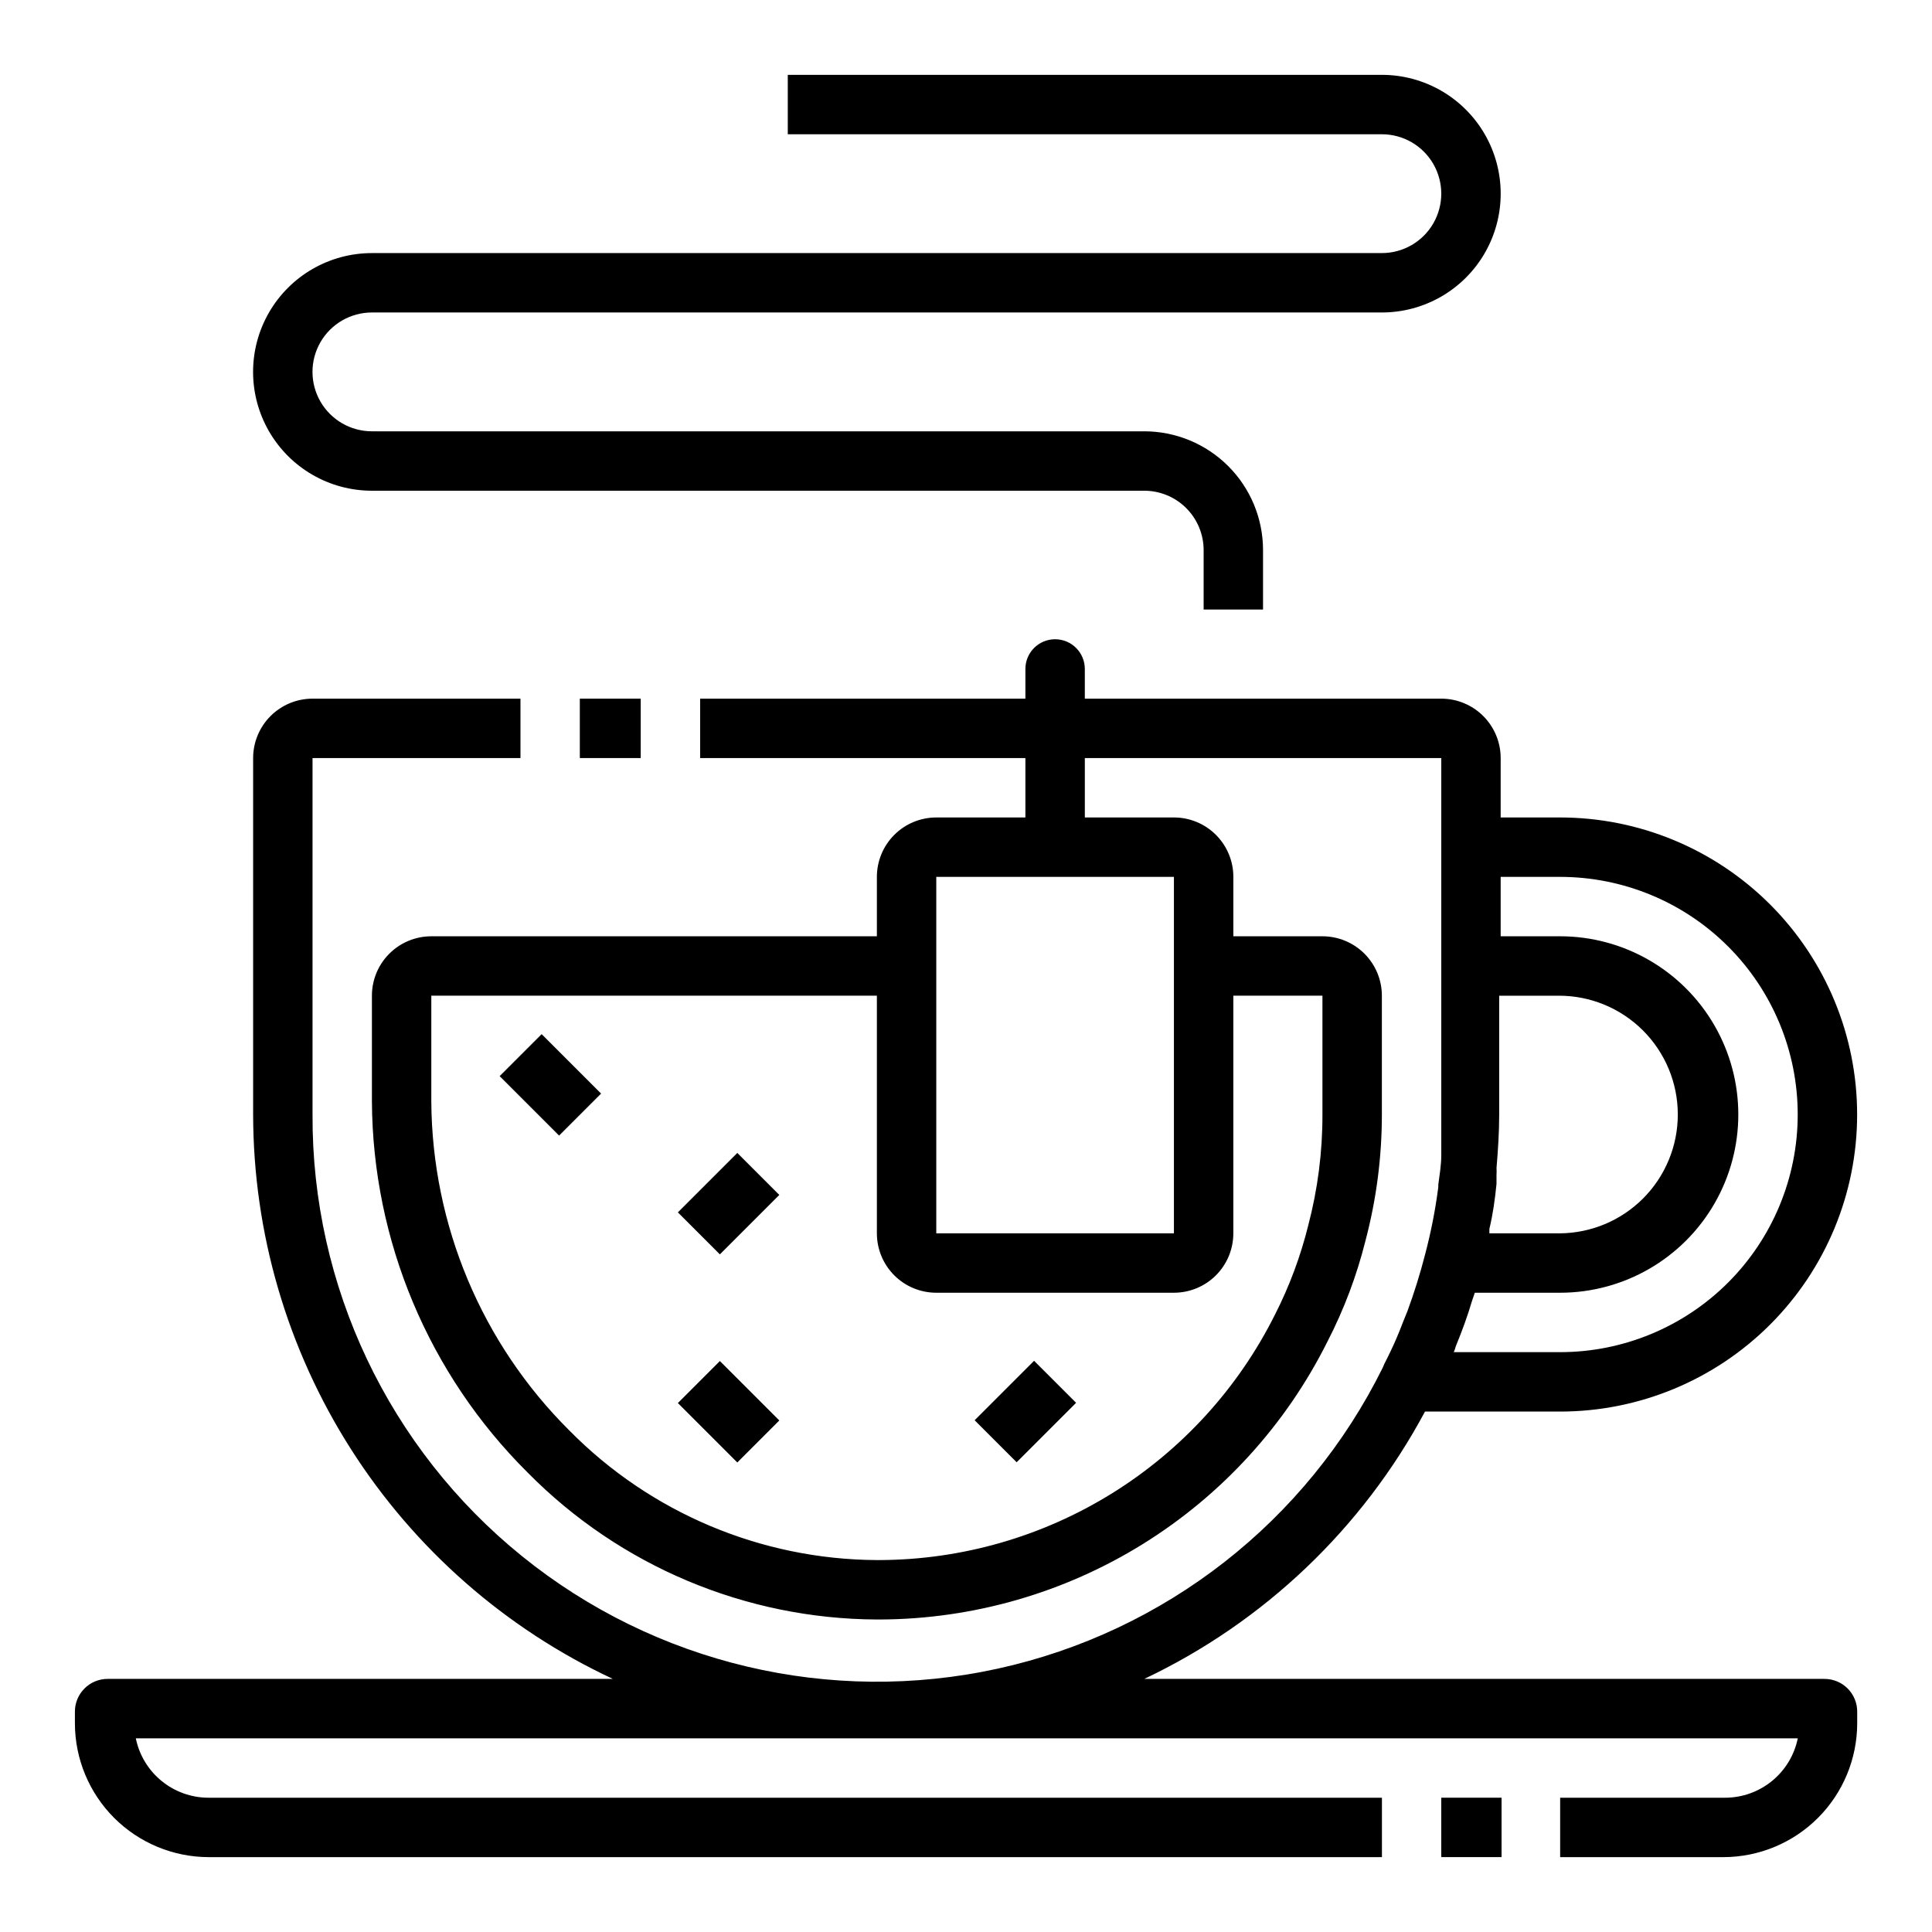 <?xml version="1.0" encoding="UTF-8"?>
<!-- Uploaded to: ICON Repo, www.iconrepo.com, Generator: ICON Repo Mixer Tools -->
<svg fill="#000000" width="800px" height="800px" version="1.1" viewBox="144 144 512 512" xmlns="http://www.w3.org/2000/svg">
 <g>
  <path d="m525.95 620.41h15.98v15.742h-15.98z"/>
  <path d="m521.62 518.08h35.816c20.879 0 40.902-8.293 55.664-23.055 14.766-14.766 23.059-34.785 23.059-55.664s-8.293-40.902-23.059-55.664c-14.762-14.762-34.785-23.059-55.664-23.059h-15.742v-15.742c0-4.176-1.66-8.18-4.613-11.133-2.949-2.953-6.957-4.613-11.133-4.613h-94.461v-7.871c0-4.348-3.527-7.871-7.875-7.871-4.348 0-7.871 3.523-7.871 7.871v7.871h-86.199v15.742l86.199 0.004v15.742h-23.617c-4.176 0-8.18 1.66-11.133 4.613-2.949 2.953-4.609 6.957-4.609 11.133v15.742h-118.08c-4.176 0-8.18 1.66-11.133 4.613s-4.609 6.957-4.609 11.133v28.023c0.211 36.977 15.074 72.359 41.328 98.402 24.434 24.746 57.719 38.738 92.496 38.887h0.867c24.645-0.105 48.773-7.047 69.707-20.055 20.93-13.012 37.84-31.574 48.844-53.629 4.383-8.5 7.762-17.484 10.078-26.766 2.875-10.891 4.332-22.109 4.328-33.375v-31.488c0-4.176-1.66-8.18-4.613-11.133-2.949-2.953-6.957-4.613-11.133-4.613h-23.613v-15.742c0-4.176-1.66-8.18-4.613-11.133s-6.957-4.613-11.133-4.613h-23.613v-15.742h94.461v94.465 9.367 1.34c0 2.754-0.473 5.434-0.789 7.871v0.629h0.004c-0.785 6.078-1.969 12.102-3.543 18.027-1.297 5.035-2.848 10-4.644 14.879l-1.18 2.914c-0.551 1.496-1.18 2.992-1.812 4.488-0.629 1.496-2.047 4.488-3.148 6.613l-0.395 0.945v-0.004c-20.137 40.711-57.684 70.066-102.05 79.785-44.367 9.719-90.746-1.25-126.06-29.812-35.316-28.562-55.738-71.625-55.512-117.04v-94.465h55.105v-15.746h-55.105c-4.176 0-8.18 1.66-11.133 4.613-2.949 2.953-4.609 6.957-4.609 11.133v94.465c0.039 31.41 9.023 62.16 25.906 88.652 16.883 26.488 40.965 47.617 69.422 60.914h-133.9c-2.297 0-4.5 0.914-6.121 2.539-1.625 1.621-2.539 3.824-2.539 6.121v3.148c0.023 9.391 3.762 18.387 10.398 25.027 6.641 6.637 15.641 10.375 25.027 10.398h310.95v-15.746h-310.95c-4.535 0.004-8.934-1.566-12.449-4.434-3.516-2.867-5.93-6.863-6.836-11.309h440.44c-0.906 4.445-3.32 8.441-6.836 11.309-3.516 2.867-7.914 4.438-12.449 4.434h-43.691v15.742l43.297 0.004c9.391-0.023 18.387-3.762 25.027-10.398 6.637-6.641 10.375-15.637 10.398-25.027v-3.148c0-2.297-0.914-4.5-2.539-6.121-1.621-1.625-3.824-2.539-6.121-2.539h-180.27c31.738-15.047 57.812-39.879 74.391-70.848zm-27.16-110.21v31.488c0.023 9.934-1.25 19.832-3.777 29.441-2.031 8.18-4.988 16.105-8.816 23.617-9.727 19.461-24.664 35.844-43.148 47.324-18.484 11.477-39.789 17.605-61.551 17.695h-0.785c-30.641-0.152-59.961-12.504-81.477-34.32-23.246-23.094-36.41-54.453-36.605-87.223v-28.023h118.08v62.977c0 4.176 1.66 8.18 4.609 11.133 2.953 2.953 6.957 4.609 11.133 4.609h62.977c4.176 0 8.18-1.656 11.133-4.609s4.613-6.957 4.613-11.133v-62.977zm-39.359-15.742v78.719h-62.977v-94.465h62.977zm85.488 65.574v-2.441h0.004c0.039-0.578 0.039-1.156 0-1.734 0.395-4.723 0.707-9.445 0.707-14.168v-31.488h15.746c8.363-0.027 16.395 3.273 22.324 9.176 5.926 5.906 9.262 13.922 9.266 22.289 0.008 8.363-3.316 16.391-9.234 22.301-5.832 5.828-13.719 9.133-21.965 9.211h-18.734v-1.18c0.945-3.938 1.496-7.953 1.891-11.969zm1.105-81.32h15.742c16.703 0 32.723 6.633 44.531 18.445 11.812 11.809 18.445 27.828 18.445 44.531s-6.633 32.719-18.445 44.531c-11.809 11.809-27.828 18.445-44.531 18.445h-28.18c0.23-0.508 0.414-1.035 0.551-1.574 1.652-4.016 3.07-7.871 4.328-12.121l0.707-2.047 22.594-0.004c16.875 0 32.469-9 40.906-23.613 8.438-14.617 8.438-32.621 0-47.234-8.438-14.613-24.031-23.617-40.906-23.617h-15.742z"/>
  <path d="m297.66 329.15h16.137v15.742h-16.137z"/>
  <path d="m276.41 429.19 11.133-11.133 15.754 15.754-11.133 11.133z"/>
  <path d="m323.64 465.29 15.754-15.754 11.133 11.133-15.754 15.754z"/>
  <path d="m323.64 515.82 11.133-11.133 15.754 15.754-11.133 11.133z"/>
  <path d="m402.29 520.38 15.754-15.754 11.133 11.133-15.754 15.754z"/>
  <path d="m510.21 211.07h-267.65c-11.25 0-21.645 6-27.27 15.742s-5.625 21.746 0 31.488c5.625 9.742 16.02 15.746 27.27 15.746h204.67c4.176 0 8.18 1.656 11.133 4.609s4.613 6.957 4.613 11.133v15.742h15.742v-15.742c0-8.352-3.316-16.359-9.223-22.266-5.906-5.902-13.914-9.223-22.266-9.223h-204.67c-5.625 0-10.824-3-13.637-7.871-2.812-4.871-2.812-10.871 0-15.742s8.012-7.875 13.637-7.875h267.65c11.25 0 21.645-6 27.27-15.742 5.625-9.742 5.625-21.746 0-31.488-5.625-9.742-16.02-15.746-27.27-15.746h-157.44v15.746h157.44c5.625 0 10.82 3 13.633 7.871s2.812 10.875 0 15.746c-2.812 4.871-8.008 7.871-13.633 7.871z"/>
 </g>
</svg>